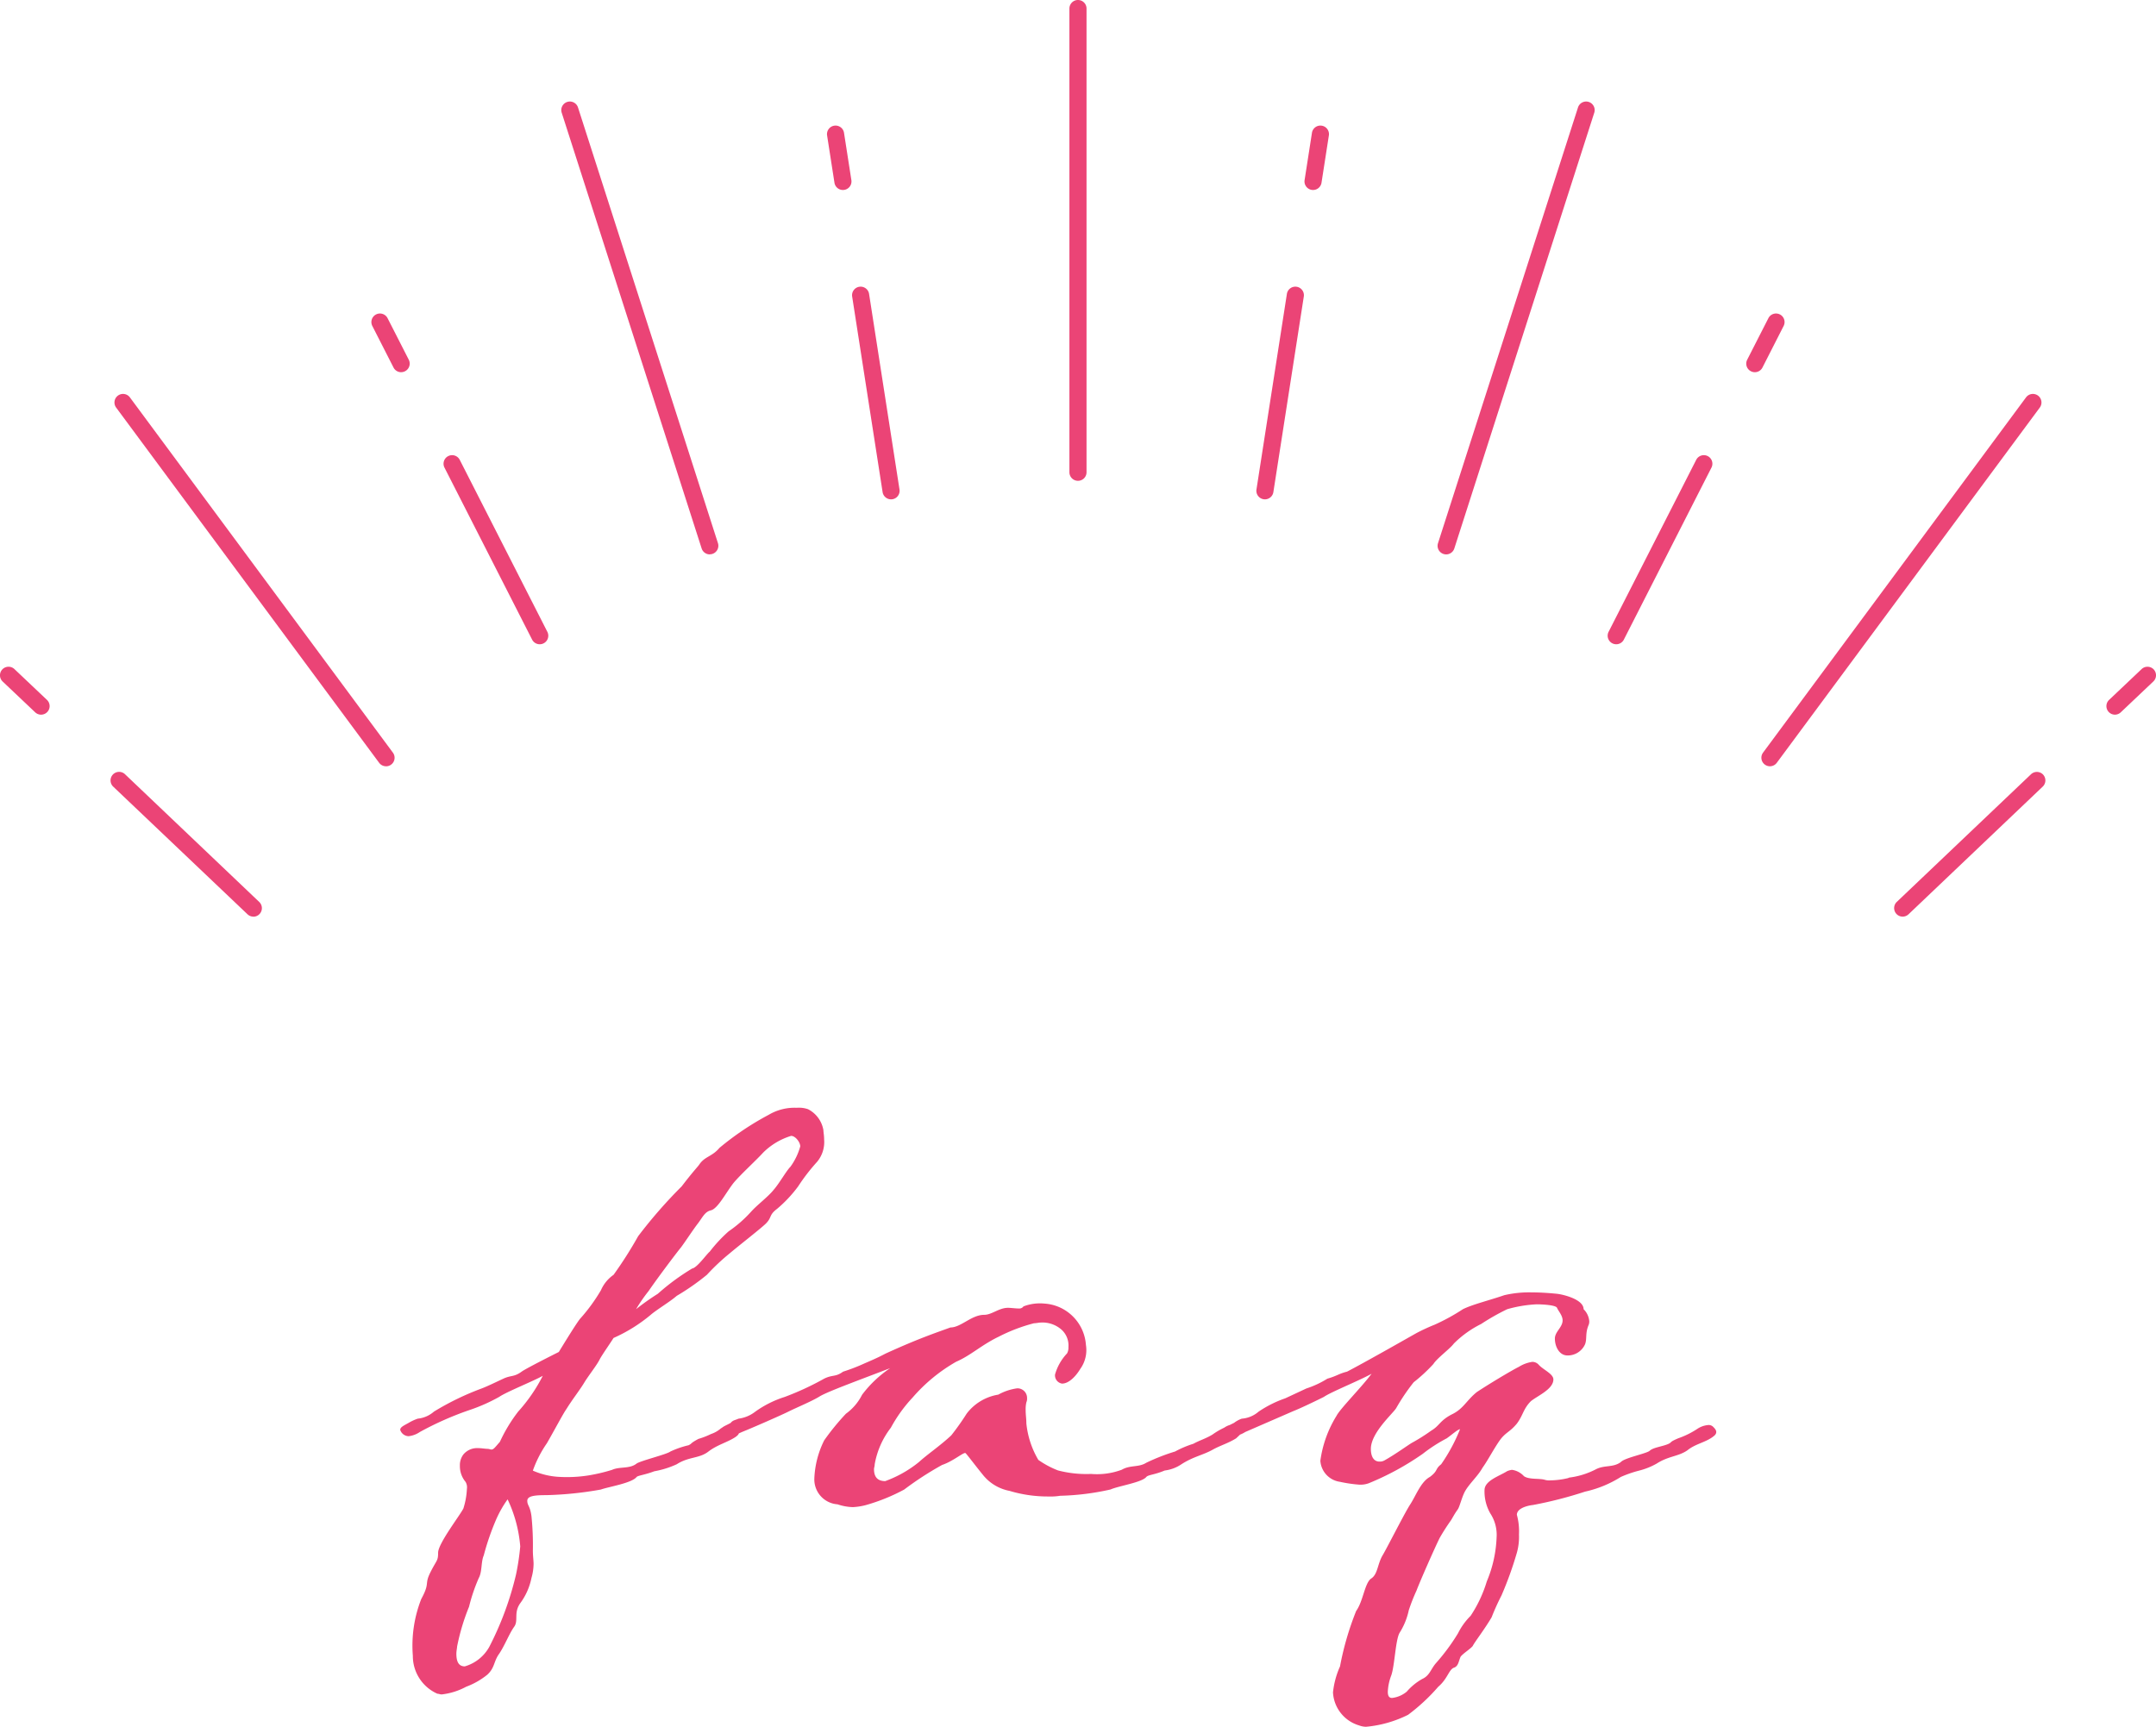 <svg xmlns="http://www.w3.org/2000/svg" width="125.935" height="100.884" viewBox="0 0 125.935 100.884"><g transform="translate(-896.191 -6845.485)"><path d="M11.6-.164c.451-.164,1.8-.369,2.091-.738.082-.082.492-.123,1.025-.328a5.385,5.385,0,0,0,1.312-.41c.7-.451,1.312-.328,1.845-.738s1.107-.533,1.6-.861c.041-.041.2-.123.2-.287,0-.082-.041-.164-.164-.287a.372.372,0,0,0-.287-.123,1.365,1.365,0,0,0-.615.2,1.682,1.682,0,0,1-.574.328,4.642,4.642,0,0,1-.738.287c-.533.287-.328.246-.574.369a5.36,5.36,0,0,0-1.066.369c-.205.164-1.722.533-1.968.7-.41.328-.984.164-1.435.369a10.19,10.19,0,0,1-1.394.328A8.046,8.046,0,0,1,9.225-.9a4.364,4.364,0,0,1-1.6-.369,6.758,6.758,0,0,1,.82-1.6c.451-.779.943-1.722,1.148-2.009.328-.533.779-1.107,1.025-1.517s.738-1.025.9-1.353c.123-.246.615-.943.82-1.271a9.182,9.182,0,0,0,2.173-1.353c.328-.287,1.148-.779,1.517-1.107a13.866,13.866,0,0,0,1.763-1.23,12.815,12.815,0,0,1,1.353-1.271c.533-.451,1.8-1.435,2.091-1.722.369-.369.164-.492.656-.861a7.686,7.686,0,0,0,1.23-1.312,11.25,11.25,0,0,1,1.107-1.435,1.806,1.806,0,0,0,.41-1.312c0-.246-.041-.41-.041-.533a1.693,1.693,0,0,0-.9-1.23,1.6,1.6,0,0,0-.656-.082,2.955,2.955,0,0,0-1.64.41,16.729,16.729,0,0,0-2.87,1.927c-.451.533-.861.492-1.189.984-.082.123-.369.41-1.025,1.271a28,28,0,0,0-2.542,2.911,23.963,23.963,0,0,1-1.435,2.255,2.128,2.128,0,0,0-.738.9,10.235,10.235,0,0,1-1.23,1.681c-.287.369-1.23,1.927-1.23,1.927C8.077-7.667,7.134-7.175,6.97-7.052c-.451.328-.615.2-1.066.41s-.943.451-1.271.574A15.94,15.94,0,0,0,1.845-4.715a1.687,1.687,0,0,1-.943.41,2.818,2.818,0,0,0-.533.246c-.287.164-.492.246-.492.41a.53.53,0,0,0,.492.369,1.451,1.451,0,0,0,.656-.246A18.383,18.383,0,0,1,3.9-4.8a10.154,10.154,0,0,0,1.763-.779c.41-.287,2.05-.943,2.542-1.23A9.562,9.562,0,0,1,6.765-4.715,9.121,9.121,0,0,0,5.7-2.952c-.287.328-.369.451-.492.451-.082,0-.123-.041-.246-.041s-.328-.041-.533-.041a1.043,1.043,0,0,0-.861.369,1.033,1.033,0,0,0-.205.656,1.43,1.43,0,0,0,.328.943.614.614,0,0,1,.082.41A4.428,4.428,0,0,1,3.567.943c-.205.41-1.476,2.05-1.476,2.583,0,.492-.082.41-.451,1.148s0,.574-.533,1.558A7.449,7.449,0,0,0,.615,9.553,2.408,2.408,0,0,0,2.05,11.767c.082,0,.164.041.246.041a3.945,3.945,0,0,0,1.435-.451,4.383,4.383,0,0,0,1.23-.7c.451-.41.369-.779.7-1.23.328-.492.574-1.148.861-1.558.287-.369-.041-.82.369-1.394A3.709,3.709,0,0,0,7.544,5a3.062,3.062,0,0,0,.123-.82c0-.2-.041-.451-.041-.779a16.8,16.8,0,0,0-.082-2.009C7.462.779,7.3.779,7.3.492S7.749.164,8.405.164A20.619,20.619,0,0,0,11.6-.164Zm2.788-11.6c.533-.779,1.681-2.3,1.886-2.542.246-.328.7-1.025.984-1.394s.41-.7.779-.779c.41-.123.861-1.025,1.312-1.6.41-.492,1.312-1.312,1.722-1.763a3.952,3.952,0,0,1,1.64-.984c.246,0,.533.369.533.615a3.717,3.717,0,0,1-.574,1.189c-.246.246-.656.984-.984,1.353-.328.41-.943.861-1.312,1.271a7.31,7.31,0,0,1-1.312,1.148,8.524,8.524,0,0,0-1.107,1.189c-.164.123-.738.943-1.025.984A13.266,13.266,0,0,0,14.924-11.6a14.188,14.188,0,0,0-1.271.9A9.328,9.328,0,0,1,14.391-11.767ZM5.084,9.02a2.393,2.393,0,0,1-1.435,1.148c-.41,0-.492-.369-.492-.738,0-.164.041-.328.041-.41a12.526,12.526,0,0,1,.7-2.337A10.118,10.118,0,0,1,4.469,5c.2-.369.123-.943.287-1.312a14.855,14.855,0,0,1,.738-2.132A6.413,6.413,0,0,1,6.15.41a7.882,7.882,0,0,1,.738,2.747A14.072,14.072,0,0,1,6.642,4.8,18.377,18.377,0,0,1,5.084,9.02ZM22.55-4.715c.492-.246,1.394-.615,1.845-.9.492-.287,2.173-.9,4.1-1.64A6.734,6.734,0,0,0,26.855-5.7a3.065,3.065,0,0,1-.943,1.107,14.145,14.145,0,0,0-1.271,1.558A5.464,5.464,0,0,0,24.067-.82,1.458,1.458,0,0,0,25.42.7a3.005,3.005,0,0,0,.9.164A3.649,3.649,0,0,0,27.1.738a11.037,11.037,0,0,0,2.214-.9A18.775,18.775,0,0,1,31.529-1.6c.615-.205,1.189-.7,1.353-.7.041,0,.492.615,1.025,1.271a2.61,2.61,0,0,0,1.558.943,7.75,7.75,0,0,0,2.3.328,3.314,3.314,0,0,0,.656-.041,14.846,14.846,0,0,0,2.952-.369c.451-.205,1.845-.41,2.091-.738.123-.123.492-.123,1.066-.369a2.223,2.223,0,0,0,.984-.369c.7-.451,1.271-.533,1.845-.861.451-.246.9-.369,1.353-.656.123-.123.328-.287.369-.41a.275.275,0,0,0-.164-.287.466.466,0,0,0-.328-.123,1.117,1.117,0,0,0-.574.2,4.465,4.465,0,0,0-.7.41c-.41.246-.738.328-1.107.533a5.925,5.925,0,0,0-1.066.451,11.906,11.906,0,0,0-1.681.656c-.451.287-.943.123-1.435.41a4.159,4.159,0,0,1-1.8.246,6.558,6.558,0,0,1-1.927-.205,5.322,5.322,0,0,1-1.148-.615,5.227,5.227,0,0,1-.7-2.132c0-.287-.041-.492-.041-.779a1.839,1.839,0,0,1,.041-.451.52.52,0,0,0,.041-.246.56.56,0,0,0-.574-.574,3.146,3.146,0,0,0-1.107.369,2.907,2.907,0,0,0-1.845,1.107,14.793,14.793,0,0,1-.9,1.271c-.656.615-1.394,1.107-1.886,1.558A6.826,6.826,0,0,1,28.208-.656c-.369,0-.656-.164-.656-.7,0-.082.041-.164.041-.287a4.869,4.869,0,0,1,.943-2.132,8.468,8.468,0,0,1,1.271-1.763,9.749,9.749,0,0,1,2.542-2.091C33.21-8,33.825-8.61,34.85-9.1a9.857,9.857,0,0,1,2.05-.779c.123,0,.287-.041.41-.041a1.682,1.682,0,0,1,1.189.41,1.247,1.247,0,0,1,.41,1.025.693.693,0,0,1-.082.369,2.963,2.963,0,0,0-.7,1.23.484.484,0,0,0,.41.533c.41,0,.82-.451,1.066-.861a1.878,1.878,0,0,0,.328-1.394,2.6,2.6,0,0,0-.861-1.763,2.58,2.58,0,0,0-1.558-.656,2.675,2.675,0,0,0-1.23.164.292.292,0,0,1-.246.123c-.205,0-.492-.041-.656-.041-.533,0-.943.41-1.394.41-.738,0-1.353.738-1.968.738-.9.328-1.886.656-3.772,1.517-.246.123-.369.205-1.23.574a10.879,10.879,0,0,1-1.271.492c-.451.328-.615.164-1.107.41a16.6,16.6,0,0,1-2.3,1.066,6.084,6.084,0,0,0-1.722.861,2.018,2.018,0,0,1-.984.41c-.164.082-.328.082-.451.246-.287.164-.574.246-.574.41,0,.2.287.369.574.369a4.268,4.268,0,0,0,.656-.246C20.459-3.772,22.14-4.51,22.55-4.715ZM69.085-.041A6.553,6.553,0,0,0,71.176-.9a6.935,6.935,0,0,1,1.066-.369,4.11,4.11,0,0,0,1.025-.41c.7-.451,1.271-.41,1.8-.779.451-.369,1.025-.451,1.476-.779.041-.041.205-.123.205-.287,0-.082-.041-.164-.164-.287a.372.372,0,0,0-.287-.123,1.365,1.365,0,0,0-.615.2,5.007,5.007,0,0,1-1.148.574c-.574.246-.328.205-.574.328-.369.164-.9.205-1.107.41-.205.164-1.476.41-1.681.656-.451.328-.943.164-1.435.41a4.631,4.631,0,0,1-1.558.492c-.041,0-.082.041-.123.041a4.6,4.6,0,0,1-.984.123.91.91,0,0,1-.369-.041c-.328-.082-.9,0-1.189-.205a1.165,1.165,0,0,0-.7-.369,1.043,1.043,0,0,0-.287.082c-.451.287-1.271.533-1.312,1.066A2.575,2.575,0,0,0,63.55,1.23a2.274,2.274,0,0,1,.369,1.394,7.338,7.338,0,0,1-.574,2.583A7.562,7.562,0,0,1,62.4,7.216a3.864,3.864,0,0,0-.738,1.025,12.1,12.1,0,0,1-1.271,1.722c-.328.369-.369.738-.82.943a3.351,3.351,0,0,0-.9.738,1.635,1.635,0,0,1-.861.369c-.2,0-.246-.164-.246-.369a3.019,3.019,0,0,1,.2-.943c.205-.574.246-2.091.492-2.5a4.025,4.025,0,0,0,.533-1.312,10.906,10.906,0,0,1,.451-1.148c.2-.533,1.066-2.5,1.353-3.075a12.128,12.128,0,0,1,.656-1.025c.082-.123.2-.369.41-.656.123-.2.246-.779.451-1.107.246-.41.738-.861.984-1.312.328-.451.7-1.189,1.066-1.681.328-.41.533-.41.943-.9.369-.492.369-.861.82-1.312.41-.328,1.312-.7,1.312-1.271,0-.328-.615-.574-.861-.861a.5.5,0,0,0-.369-.164,2.035,2.035,0,0,0-.779.287c-.492.246-1.845,1.066-2.46,1.476-.615.492-.779.984-1.476,1.312-.7.369-.7.656-1.189.943a10.921,10.921,0,0,1-1.107.7c-.164.082-.943.656-1.6,1.025a.551.551,0,0,1-.328.082c-.287,0-.492-.246-.492-.738,0-.943,1.271-2.05,1.476-2.378a11.9,11.9,0,0,1,1.025-1.517A9.544,9.544,0,0,0,60.229-7.5c.2-.328.984-.9,1.189-1.189a6.063,6.063,0,0,1,1.6-1.148,13.329,13.329,0,0,1,1.517-.861,7.512,7.512,0,0,1,1.722-.287c.328,0,1.107.041,1.189.2.082.2.328.451.328.738,0,.41-.451.656-.451,1.066,0,.451.246.984.738.984a1.107,1.107,0,0,0,1.025-.656c.123-.328,0-.615.2-1.107A.52.52,0,0,0,69.331-10,1.113,1.113,0,0,0,69-10.7c0-.574-1.189-.861-1.558-.9-.41-.041-.943-.082-1.476-.082a6.393,6.393,0,0,0-1.6.164c-.82.287-1.845.533-2.419.82a11.778,11.778,0,0,1-1.64.9,11.413,11.413,0,0,0-1.066.492c-.943.533-3.034,1.722-4.059,2.255-.492.123-.574.246-1.148.41a5.526,5.526,0,0,1-1.23.574l-1.23.574a6.634,6.634,0,0,0-1.558.779,1.7,1.7,0,0,1-.984.41,1.67,1.67,0,0,0-.451.246c-.328.164-.533.246-.533.41a.584.584,0,0,0,.533.369,1.686,1.686,0,0,0,.656-.246l2.829-1.23c.328-.123,1.271-.574,1.763-.82.41-.287,2.05-.943,2.788-1.353-.615.82-1.845,2.05-2.05,2.46a6.68,6.68,0,0,0-.943,2.624,1.331,1.331,0,0,0,1.148,1.23,7.93,7.93,0,0,0,1.107.164,1.4,1.4,0,0,0,.574-.082,16.09,16.09,0,0,0,3.157-1.722,9.078,9.078,0,0,1,1.394-.9c.287-.2.656-.533.779-.533A10.189,10.189,0,0,1,60.68-1.64c-.369.287-.164.369-.656.738C59.491-.615,59.2.205,58.876.7s-1.312,2.46-1.6,2.952c-.328.533-.287,1.148-.7,1.394-.369.287-.451,1.312-.861,1.886a17.1,17.1,0,0,0-.943,3.239,4.96,4.96,0,0,0-.41,1.517,2.127,2.127,0,0,0,1.517,1.927,1.213,1.213,0,0,0,.41.082,6.849,6.849,0,0,0,2.46-.7,11.15,11.15,0,0,0,1.763-1.64c.533-.451.615-.984.9-1.107.287-.082.287-.41.41-.656.164-.2.574-.451.7-.615.123-.246.7-.984,1.107-1.681a13.634,13.634,0,0,1,.574-1.271,20.908,20.908,0,0,0,.9-2.5,3.428,3.428,0,0,0,.123-1.066,3.676,3.676,0,0,0-.123-1.148c0-.369.574-.533.943-.574A23.719,23.719,0,0,0,69.085-.041Z" transform="translate(919.691 6932.674)" fill="#eb4476"/><g transform="translate(896.69 6845.985)"><path d="M0,27.591a.5.5,0,0,1-.5-.5V0A.5.5,0,0,1,0-.5.5.5,0,0,1,.5,0V27.091A.5.5,0,0,1,0,27.591Z" transform="translate(62.467)" fill="#eb4476"/><path d="M8.174,25.958a.5.5,0,0,1-.476-.347L-.476.153A.5.5,0,0,1-.153-.476a.5.5,0,0,1,.629.323L8.65,25.3a.5.5,0,0,1-.476.653Z" transform="translate(32.787 5.932)" fill="#eb4476"/><path d="M15.362,21.254a.5.5,0,0,1-.4-.2L-.4.3A.5.5,0,0,1-.3-.4a.5.5,0,0,1,.7.1L15.763,20.456a.5.5,0,0,1-.4.8Z" transform="translate(6.687 23.015)" fill="#eb4476"/><path d="M0,21.254a.5.5,0,0,1-.3-.1.5.5,0,0,1-.1-.7L14.96-.3a.5.5,0,0,1,.7-.1.5.5,0,0,1,.1.7L.4,21.051A.5.5,0,0,1,0,21.254Z" transform="translate(102.886 23.015)" fill="#eb4476"/><path d="M0,25.958a.5.5,0,0,1-.153-.024A.5.5,0,0,1-.476,25.3L7.7-.153a.5.5,0,0,1,.629-.323A.5.5,0,0,1,8.65.153L.476,25.611A.5.5,0,0,1,0,25.958Z" transform="translate(83.974 5.932)" fill="#eb4476"/><path d="M1.777,11.926a.5.5,0,0,1-.493-.423L-.494.077A.5.5,0,0,1-.077-.494a.5.5,0,0,1,.571.417L2.271,11.35a.5.5,0,0,1-.495.577Z" transform="translate(49.771 16.748)" fill="#eb4476"/><path d="M.429,3.263A.5.5,0,0,1-.064,2.84L-.494.077A.5.5,0,0,1-.077-.494a.5.5,0,0,1,.571.417l.43,2.763a.5.5,0,0,1-.495.577Z" transform="translate(48.307 7.337)" fill="#eb4476"/><path d="M5.118,10.548a.5.5,0,0,1-.446-.273L-.446.227A.5.5,0,0,1-.227-.446a.5.5,0,0,1,.672.219L5.563,9.821a.5.5,0,0,1-.445.727Z" transform="translate(25.91 26.593)" fill="#eb4476"/><path d="M1.238,2.929a.5.5,0,0,1-.446-.273L-.446.227A.5.5,0,0,1-.227-.446a.5.5,0,0,1,.672.219L1.683,2.2a.5.5,0,0,1-.445.727Z" transform="translate(21.695 18.317)" fill="#eb4476"/><path d="M7.84,7.958A.5.5,0,0,1,7.5,7.82L-.345.362A.5.5,0,0,1-.362-.345.5.5,0,0,1,.345-.362L8.185,7.1a.5.5,0,0,1-.345.862Z" transform="translate(6.458 45.096)" fill="#eb4476"/><path d="M1.9,2.3a.5.5,0,0,1-.345-.138l-1.9-1.8A.5.5,0,0,1-.362-.345.5.5,0,0,1,.345-.362l1.9,1.8A.5.5,0,0,1,1.9,2.3Z" transform="translate(0 38.954)" fill="#eb4476"/><path d="M0,7.958A.5.5,0,0,1-.362,7.8.5.5,0,0,1-.345,7.1L7.5-.362A.5.5,0,0,1,8.2-.345a.5.5,0,0,1-.018.707L.345,7.82A.5.5,0,0,1,0,7.958Z" transform="translate(110.637 45.096)" fill="#eb4476"/><path d="M0,2.3a.5.5,0,0,1-.362-.155.5.5,0,0,1,.018-.707l1.9-1.8a.5.5,0,0,1,.707.018A.5.5,0,0,1,2.24.362l-1.9,1.8A.5.5,0,0,1,0,2.3Z" transform="translate(123.039 38.954)" fill="#eb4476"/><path d="M0,10.548a.5.5,0,0,1-.227-.055.5.5,0,0,1-.219-.672L4.672-.227a.5.5,0,0,1,.672-.219.5.5,0,0,1,.219.672L.446,10.275A.5.5,0,0,1,0,10.548Z" transform="translate(93.907 26.593)" fill="#eb4476"/><path d="M0,2.929a.5.5,0,0,1-.227-.055A.5.5,0,0,1-.446,2.2L.792-.227a.5.5,0,0,1,.672-.219.5.5,0,0,1,.219.672L.446,2.656A.5.5,0,0,1,0,2.929Z" transform="translate(102.003 18.317)" fill="#eb4476"/><path d="M0,11.926a.5.5,0,0,1-.077-.006.5.5,0,0,1-.417-.571L1.283-.077a.5.5,0,0,1,.571-.417.5.5,0,0,1,.417.571L.494,11.5A.5.5,0,0,1,0,11.926Z" transform="translate(73.387 16.748)" fill="#eb4476"/><path d="M0,3.263a.5.5,0,0,1-.077-.006.5.5,0,0,1-.417-.571l.43-2.763A.5.5,0,0,1,.507-.494.5.5,0,0,1,.924.077L.494,2.84A.5.5,0,0,1,0,3.263Z" transform="translate(76.198 7.337)" fill="#eb4476"/></g></g></svg>